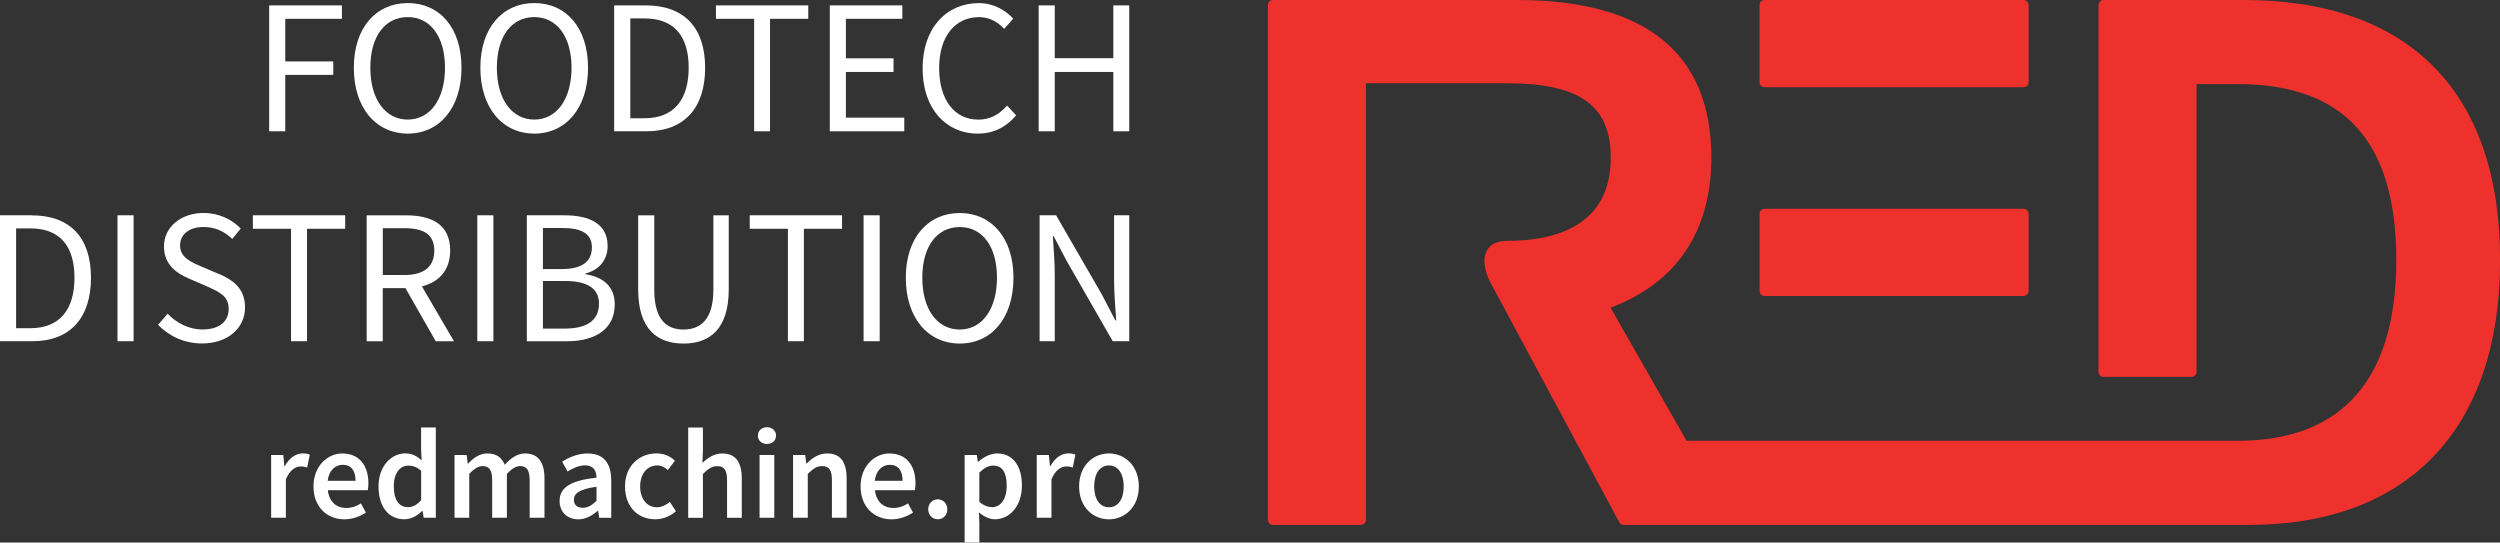 <?xml version="1.0" encoding="UTF-8"?> <svg xmlns="http://www.w3.org/2000/svg" id="_Слой_1" data-name="Слой 1" viewBox="0 0 506.18 109.85"><rect x="0" y="0" width="506.18" height="109.85" fill="#333333" stroke="none"/><defs><style> .cls-1 { fill: #fff; } .cls-2 { fill: #ee312c; } </style></defs><g><path class="cls-2" d="M454.32,0h-28.41c-.56,0-1.02.46-1.02,1.02v74.27c0,.56.46,1.02,1.02,1.02h17.81c.56,0,1.02-.46,1.02-1.02V17.02h8.31c21.62,0,32.13,11.66,32.13,35.64s-10.81,36.59-32.13,36.59h-111.56l-15.4-26.96c13.36-5,20.41-15.47,20.41-30.35,0-21.19-13.27-31.94-39.43-31.94h-49.34c-.56,0-1.02.46-1.02,1.02v104.24c0,.56.46,1.02,1.02,1.02h17.81c.56,0,1.02-.46,1.02-1.02V16.86h28.6c14.7,0,20.97,4.51,20.97,15.08,0,13.91-11.41,16.83-20.97,16.83-1.93,0-3.28.61-4.02,1.81-1.45,2.34.24,5.86.45,6.28l26.26,48.88c.18.33.52.54.9.54h126.54c32.35,0,50.91-19.54,50.91-53.62S487.76,0,454.32,0Z"></path><path class="cls-2" d="M357.29,0h52.43c.56,0,1.02.46,1.02,1.02v15.62c0,.56-.46,1.02-1.02,1.02h-52.44c-.56,0-1.02-.46-1.02-1.02V1.02c0-.56.46-1.02,1.02-1.02Z"></path><path class="cls-2" d="M357.29,42.27h52.43c.56,0,1.02.46,1.02,1.02v15.62c0,.56-.46,1.02-1.02,1.02h-52.43c-.56,0-1.02-.46-1.02-1.02v-15.62c0-.56.46-1.02,1.02-1.02Z"></path></g><g><polygon class="cls-1" points="57.76 15.16 67.48 15.16 67.48 12.44 57.76 12.44 57.76 3.81 69.23 3.81 69.23 1.09 54.5 1.09 54.5 26.58 57.76 26.58 57.76 15.16"></polygon><path class="cls-1" d="M82.56,27.05c6.37,0,10.88-5.13,10.88-13.33S88.94.62,82.56.62s-10.92,4.94-10.92,13.1,4.51,13.33,10.92,13.33ZM82.56,3.46c4.55,0,7.54,3.93,7.54,10.26s-2.99,10.49-7.54,10.49-7.58-4.12-7.58-10.49,2.99-10.26,7.58-10.26Z"></path><path class="cls-1" d="M108.18,27.05c6.37,0,10.88-5.13,10.88-13.33S114.55.62,108.18.62s-10.92,4.94-10.92,13.1,4.51,13.33,10.92,13.33ZM108.18,3.46c4.55,0,7.54,3.93,7.54,10.26s-2.99,10.49-7.54,10.49-7.58-4.12-7.58-10.49,2.99-10.26,7.58-10.26Z"></path><path class="cls-1" d="M142.77,13.72c0-8.08-4.2-12.63-12.05-12.63h-6.37v25.49h6.53c7.7,0,11.89-4.74,11.89-12.86ZM127.62,23.94V3.73h2.88c5.98,0,8.94,3.58,8.94,9.99s-2.95,10.22-8.94,10.22h-2.88Z"></path><polygon class="cls-1" points="152.69 26.58 155.91 26.58 155.91 3.81 163.65 3.81 163.65 1.09 144.96 1.09 144.96 3.81 152.69 3.81 152.69 26.58"></polygon><polygon class="cls-1" points="183.09 23.82 171.27 23.82 171.27 14.57 180.91 14.57 180.91 11.81 171.27 11.81 171.27 3.81 182.7 3.81 182.7 1.09 168.01 1.09 168.01 26.58 183.09 26.58 183.09 23.82"></polygon><path class="cls-1" d="M198.01,27.05c3.22,0,5.75-1.36,7.73-3.69l-1.83-1.98c-1.63,1.82-3.42,2.84-5.83,2.84-4.86,0-7.93-4.04-7.93-10.45s3.23-10.3,8.08-10.3c2.1,0,3.73.93,5.09,2.37l1.83-2.06c-1.52-1.67-3.93-3.15-6.96-3.15-6.53,0-11.39,5.01-11.39,13.22s4.78,13.21,11.19,13.21Z"></path><polygon class="cls-1" points="213.56 14.57 225.42 14.57 225.42 26.58 228.64 26.58 228.64 1.09 225.42 1.09 225.42 11.78 213.56 11.78 213.56 1.09 210.3 1.09 210.3 26.58 213.56 26.58 213.56 14.57"></polygon><path class="cls-1" d="M6.37,43.59H0v25.5h6.53c7.7,0,11.89-4.74,11.89-12.86s-4.2-12.63-12.05-12.63ZM6.14,66.45h-2.88v-20.21h2.88c5.98,0,8.94,3.58,8.94,9.99s-2.95,10.22-8.94,10.22Z"></path><rect class="cls-1" x="23.79" y="43.59" width="3.26" height="25.5"></rect><path class="cls-1" d="M44.35,55.49l-3.65-1.56c-1.98-.85-4.24-1.79-4.24-4.24,0-2.29,1.9-3.73,4.78-3.73,2.33,0,4.24.93,5.79,2.41l1.71-2.1c-1.79-1.87-4.47-3.15-7.5-3.15-4.62,0-8.04,2.88-8.04,6.76s2.8,5.56,5.17,6.57l3.65,1.59c2.41,1.09,4.28,1.9,4.28,4.51s-1.98,4.16-5.33,4.16c-2.68,0-5.21-1.28-7.03-3.19l-1.94,2.25c2.22,2.29,5.33,3.77,8.9,3.77,5.36,0,8.71-3.23,8.71-7.27,0-3.77-2.29-5.52-5.25-6.8Z"></path><polygon class="cls-1" points="58.93 69.09 62.16 69.09 62.16 46.32 69.89 46.32 69.89 43.59 51.2 43.59 51.2 46.32 58.93 46.32 58.93 69.09"></polygon><path class="cls-1" d="M91.15,50.75c0-5.29-3.73-7.15-8.9-7.15h-8.01v25.5h3.26v-10.76h4.59l6.14,10.76h3.69l-6.49-11.11c3.46-.89,5.71-3.27,5.71-7.23ZM81.79,55.68h-4.28v-9.48h4.28c3.96,0,6.14,1.21,6.14,4.55s-2.18,4.94-6.14,4.94Z"></path><rect class="cls-1" x="96.64" y="43.59" width="3.26" height="25.5"></rect><path class="cls-1" d="M118.56,55.53v-.16c3.03-.78,4.47-3.03,4.47-5.56,0-4.47-3.61-6.22-8.78-6.22h-7.58v25.5h8.16c5.67,0,9.64-2.45,9.64-7.46,0-3.5-2.18-5.52-5.91-6.1ZM109.93,46.16h3.93c3.93,0,5.98,1.17,5.98,3.93s-1.83,4.39-6.14,4.39h-3.77v-8.32ZM114.36,66.53h-4.43v-9.64h4.43c4.47,0,6.92,1.44,6.92,4.59,0,3.46-2.56,5.05-6.92,5.05Z"></path><path class="cls-1" d="M147.55,58.56v-14.96h-3.11v15.04c0,6.14-2.68,8.08-6.06,8.08s-5.91-1.94-5.91-8.08v-15.04h-3.26v14.96c0,8.2,3.96,11,9.17,11s9.17-2.8,9.17-11Z"></path><polygon class="cls-1" points="162.76 69.09 162.76 46.32 170.49 46.32 170.49 43.59 151.8 43.59 151.8 46.32 159.53 46.32 159.53 69.09 162.76 69.09"></polygon><rect class="cls-1" x="174.85" y="43.59" width="3.26" height="25.5"></rect><path class="cls-1" d="M205.2,56.23c0-8.12-4.51-13.1-10.88-13.1s-10.92,4.94-10.92,13.1,4.51,13.33,10.92,13.33,10.88-5.13,10.88-13.33ZM194.32,66.72c-4.59,0-7.58-4.12-7.58-10.49s2.99-10.26,7.58-10.26,7.54,3.93,7.54,10.26-2.99,10.49-7.54,10.49Z"></path><path class="cls-1" d="M216.09,53.04l9.21,16.05h3.34v-25.5h-3.07v13.18c0,2.68.27,5.56.43,8.12h-.16l-2.76-5.29-9.25-16.01h-3.34v25.5h3.07v-13.33c0-2.68-.23-5.4-.39-7.97h.15l2.76,5.25Z"></path><path class="cls-1" d="M57.67,94.37h-.1l-.21-2.25h-2.46v12.71h2.98v-7.77c.78-1.92,1.99-2.62,3-2.62.54,0,.88.08,1.32.21l.52-2.59c-.39-.18-.8-.26-1.45-.26-1.35,0-2.69.91-3.6,2.56Z"></path><path class="cls-1" d="M69.32,91.81c-2.98,0-5.85,2.54-5.85,6.68s2.74,6.66,6.27,6.66c1.61,0,3.13-.57,4.35-1.37l-1.01-1.86c-.93.6-1.86.93-2.95.93-2.05,0-3.5-1.29-3.75-3.6h8.08c.08-.31.13-.83.13-1.4,0-3.55-1.81-6.03-5.26-6.03ZM66.34,97.35c.26-2.12,1.55-3.24,3.06-3.24,1.73,0,2.59,1.22,2.59,3.24h-5.64Z"></path><path class="cls-1" d="M85.27,91.16l.1,2.04c-.98-.85-1.89-1.4-3.34-1.4-2.77,0-5.39,2.54-5.39,6.68s2.04,6.66,5.23,6.66c1.37,0,2.67-.75,3.6-1.68h.1l.21,1.37h2.46v-18.28h-2.98v4.61ZM85.27,101.26c-.85.98-1.68,1.42-2.67,1.42-1.84,0-2.87-1.48-2.87-4.22s1.32-4.19,2.95-4.19c.85,0,1.71.28,2.59,1.06v5.93Z"></path><path class="cls-1" d="M106.29,91.81c-1.6,0-2.87.99-4.09,2.28-.6-1.42-1.66-2.28-3.52-2.28-1.58,0-2.82.91-3.88,2.05h-.1l-.21-1.74h-2.46v12.71h2.98v-8.88c.98-1.06,1.89-1.58,2.67-1.58,1.35,0,1.97.78,1.97,2.87v7.59h2.98v-8.88c.98-1.06,1.86-1.58,2.67-1.58,1.32,0,1.94.78,1.94,2.87v7.59h3v-7.97c0-3.21-1.24-5.05-3.93-5.05Z"></path><path class="cls-1" d="M119.02,91.81c-2.02,0-3.81.78-5.2,1.66l1.09,1.99c1.11-.67,2.3-1.24,3.57-1.24,1.71,0,2.28,1.14,2.3,2.49-5.2.57-7.48,1.99-7.48,4.71,0,2.23,1.55,3.73,3.78,3.73,1.5,0,2.8-.75,3.94-1.71h.08l.23,1.4h2.43v-7.53c0-3.55-1.55-5.49-4.74-5.49ZM120.78,101.41c-.93.88-1.73,1.4-2.77,1.4s-1.81-.49-1.81-1.63c0-1.27,1.14-2.17,4.58-2.62v2.85Z"></path><path class="cls-1" d="M133,102.71c-1.99,0-3.39-1.68-3.39-4.22s1.42-4.25,3.47-4.25c.8,0,1.48.34,2.15.93l1.42-1.89c-.85-.83-2.1-1.48-3.73-1.48-3.39,0-6.37,2.44-6.37,6.68s2.67,6.66,6.14,6.66c1.45,0,2.98-.57,4.17-1.63l-1.24-1.89c-.7.57-1.58,1.09-2.62,1.09Z"></path><path class="cls-1" d="M146.28,91.81c-1.73,0-3,.91-4.06,1.92l.1-2.46v-4.71h-2.98v18.28h2.98v-8.88c1.06-1.03,1.79-1.58,2.9-1.58,1.4,0,1.99.78,1.99,2.87v7.59h2.98v-7.97c0-3.21-1.19-5.05-3.91-5.05Z"></path><path class="cls-1" d="M155.29,86.5c-1.06,0-1.84.7-1.84,1.71s.78,1.68,1.84,1.68,1.84-.7,1.84-1.68-.78-1.71-1.84-1.71Z"></path><rect class="cls-1" x="153.79" y="92.12" width="2.98" height="12.71"></rect><path class="cls-1" d="M167.51,91.81c-1.73,0-3.03.91-4.17,2.02h-.1l-.21-1.71h-2.46v12.71h2.98v-8.88c1.06-1.03,1.79-1.58,2.9-1.58,1.4,0,1.99.78,1.99,2.87v7.59h2.98v-7.97c0-3.21-1.19-5.05-3.91-5.05Z"></path><path class="cls-1" d="M180.09,91.81c-2.98,0-5.85,2.54-5.85,6.68s2.74,6.66,6.27,6.66c1.6,0,3.13-.57,4.35-1.37l-1.01-1.86c-.93.6-1.86.93-2.95.93-2.05,0-3.49-1.29-3.75-3.6h8.08c.08-.31.13-.83.13-1.4,0-3.55-1.81-6.03-5.26-6.03ZM177.11,97.35c.26-2.12,1.55-3.24,3.05-3.24,1.73,0,2.59,1.22,2.59,3.24h-5.64Z"></path><path class="cls-1" d="M189.88,101.1c-1.09,0-1.94.85-1.94,2.02s.85,2.02,1.94,2.02,1.92-.86,1.92-2.02-.83-2.02-1.92-2.02Z"></path><path class="cls-1" d="M201.91,91.81c-1.4,0-2.77.75-3.83,1.66h-.1l-.21-1.35h-2.46v17.73h2.98v-3.99l-.08-2.12c1.04.88,2.15,1.4,3.26,1.4,2.82,0,5.44-2.51,5.44-6.86,0-3.94-1.84-6.47-5-6.47ZM200.85,102.68c-.75,0-1.63-.28-2.56-1.06v-5.93c.98-.96,1.86-1.42,2.8-1.42,1.92,0,2.74,1.5,2.74,4.04,0,2.87-1.29,4.38-2.98,4.38Z"></path><path class="cls-1" d="M212.68,94.37h-.1l-.21-2.25h-2.46v12.71h2.98v-7.77c.78-1.92,1.99-2.62,3-2.62.54,0,.88.08,1.32.21l.52-2.59c-.39-.18-.8-.26-1.45-.26-1.35,0-2.69.91-3.6,2.56Z"></path><path class="cls-1" d="M224.52,91.81c-3.16,0-6.03,2.44-6.03,6.68s2.87,6.66,6.03,6.66,6.06-2.43,6.06-6.66-2.87-6.68-6.06-6.68ZM224.52,102.71c-1.86,0-2.98-1.68-2.98-4.22s1.11-4.25,2.98-4.25,3,1.68,3,4.25-1.14,4.22-3,4.22Z"></path></g></svg> 
